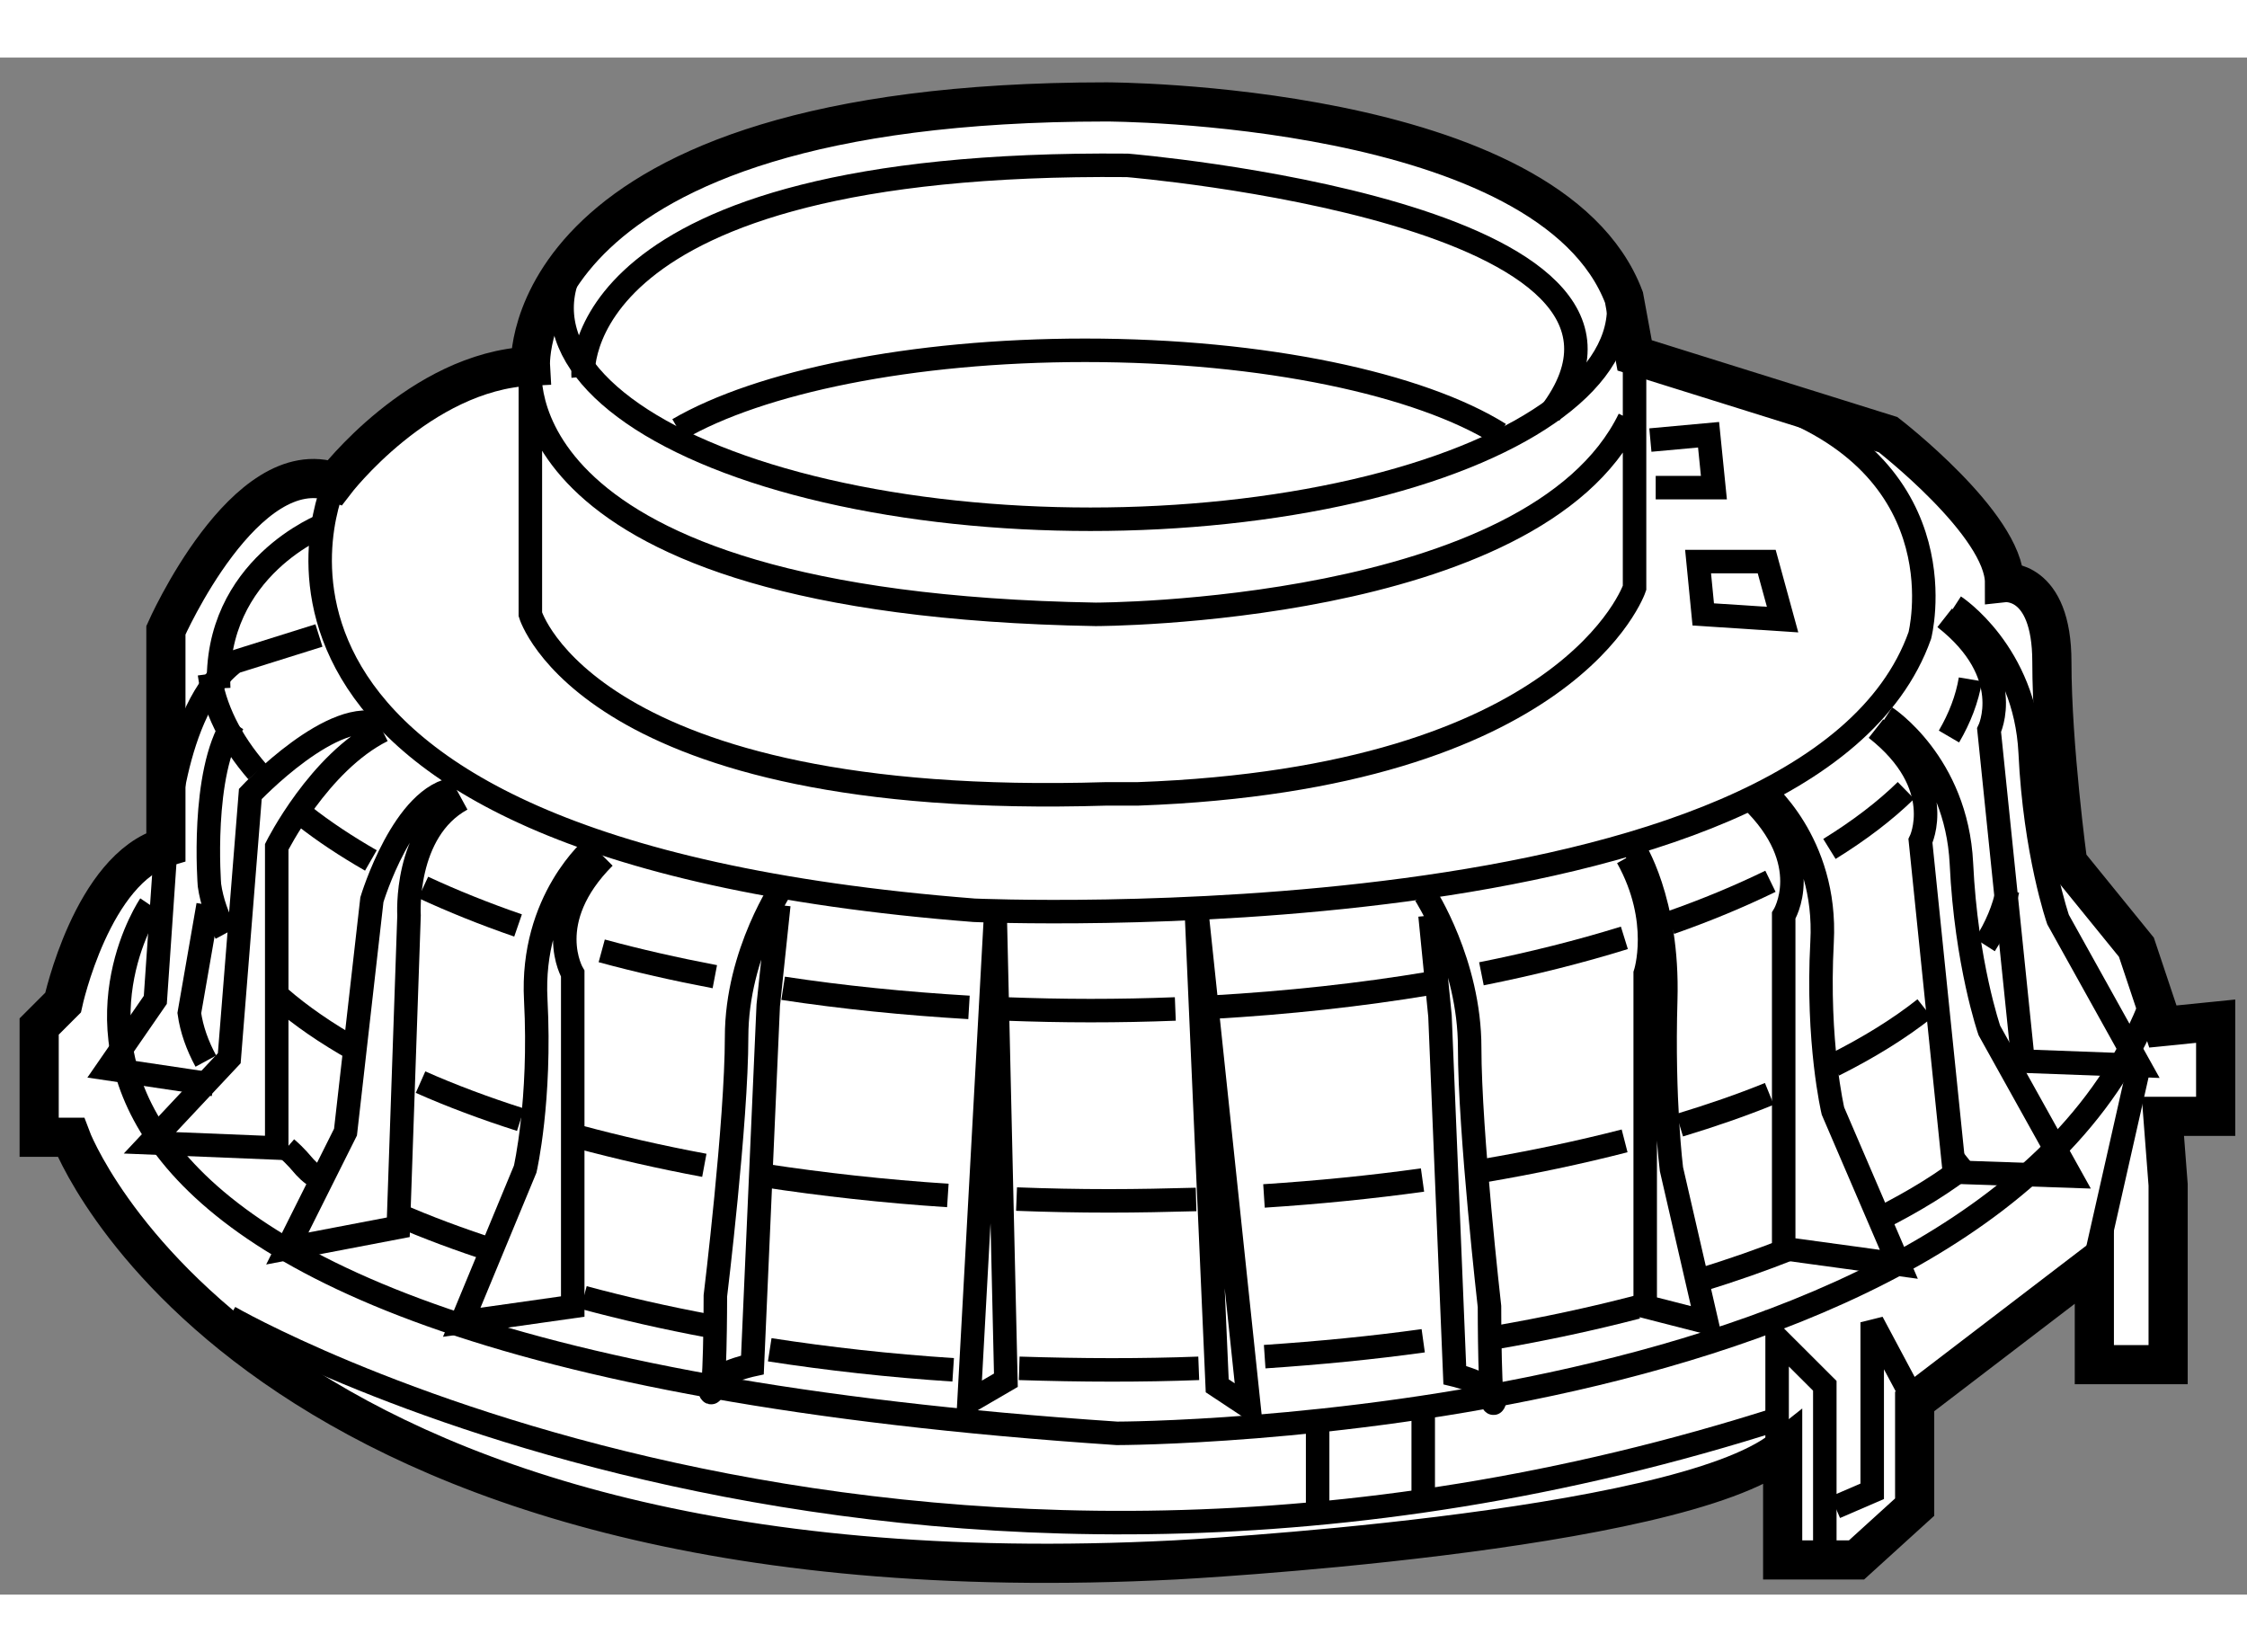 <?xml version="1.0" encoding="utf-8"?>
<!-- Generator: Adobe Illustrator 15.1.0, SVG Export Plug-In . SVG Version: 6.00 Build 0)  -->
<!DOCTYPE svg PUBLIC "-//W3C//DTD SVG 1.1//EN" "http://www.w3.org/Graphics/SVG/1.1/DTD/svg11.dtd">
<svg version="1.1" xmlns="http://www.w3.org/2000/svg" xmlns:xlink="http://www.w3.org/1999/xlink" x="0px" y="0px" width="244.8px"
	 height="180px" viewBox="129.293 79.979 28.687 19.623" enable-background="new 0 0 244.8 180" xml:space="preserve">
	
<rect x="129.293" y="79.979" width="28.687" height="19.623" fill="#808080" stroke="none"/>
	
<g><path fill="#FFFFFF" stroke="#000000" stroke-width="0.5" d="M156.906,93.496h0.674v-1.215l-0.674,0.068l-0.338-1.012l-0.877-1.08
			c0,0-0.202-1.483-0.202-2.562c0-1.079-0.605-1.013-0.605-1.013c0-0.742-1.486-1.889-1.486-1.889l-3.236-1.012l-0.136-0.74
			c-0.943-2.496-6.608-2.496-6.608-2.496c-7.556,0-7.353,3.373-7.353,3.373c-1.415,0.066-2.496,1.483-2.496,1.483
			c-1.146-0.405-2.158,1.889-2.158,1.889v2.765c-0.942,0.271-1.313,1.989-1.313,1.989l-0.305,0.305v1.414h0.404
			c0,0,2.227,6.004,14.097,5.396c0,0,6.407-0.336,7.758-1.414v1.414h0.943l0.742-0.674v-1.348l2.294-1.754v1.283h0.942v-2.295
			L156.906,93.496z"></path><ellipse fill="none" stroke="#000000" stroke-width="0.3" cx="143.214" cy="83.176" rx="6.745" ry="2.697"></ellipse><path fill="none" stroke="#000000" stroke-width="0.3" d="M150.161,83.782v2.967c0,0-0.81,2.43-6.34,2.63h-0.404
			c-6.608,0.203-7.353-2.292-7.353-2.292v-3.17c0,0-0.472,3.036,7.217,3.17c0,0,5.599,0,6.813-2.496"></path><path fill="none" stroke="#000000" stroke-width="0.3" d="M137.952,84.725c1.037-0.604,2.976-1.009,5.195-1.009
			c2.287,0,4.277,0.432,5.292,1.067"></path><path fill="none" stroke="#000000" stroke-width="0.3" d="M136.738,84.053c0,0-0.269-2.765,6.947-2.698
			c0,0,7.353,0.607,5.396,3.169"></path><path fill="none" stroke="#000000" stroke-width="0.3" d="M133.568,85.402c0,0-2.158,4.654,8.162,5.463
			c0,0,10.657,0.473,12.073-3.508c0,0,0.54-2.09-1.89-2.968"></path><path fill="none" stroke="#000000" stroke-width="0.3" d="M134.176,88.504c-0.607-0.269-1.687,0.876-1.687,0.876l-0.269,3.374
			l-1.013,1.08l1.619,0.066v-3.845c0,0,0.538-1.079,1.349-1.484"></path><path fill="none" stroke="#000000" stroke-width="0.3" d="M133.365,87.357l-1.078,0.338c-0.81,0.605-0.877,2.36-0.877,2.36
			l-0.134,1.954l-0.607,0.879l1.35,0.201"></path><path fill="none" stroke="#000000" stroke-width="0.3" d="M135.121,89.314c-0.675,0.068-1.08,1.416-1.08,1.416l-0.337,2.967
			l-0.743,1.486l1.417-0.271l0.137-3.98c0,0-0.068-1.079,0.674-1.484"></path><path fill="none" stroke="#000000" stroke-width="0.3" d="M136.874,90.056c0,0-0.81,0.674-0.741,1.954
			c0.067,1.285-0.135,2.16-0.135,2.16l-0.81,1.955l1.417-0.201v-4.25c0,0-0.405-0.674,0.403-1.484"></path><path fill="none" stroke="#000000" stroke-width="0.3" d="M151.784,89.314c0,0,0.841,0.674,0.771,1.956
			c-0.069,1.283,0.139,2.158,0.139,2.158l0.841,1.957l-1.47-0.201v-4.251c0,0,0.421-0.674-0.419-1.484"></path><path fill="none" stroke="#000000" stroke-width="0.3" d="M153.368,88.4c0,0,0.903,0.584,0.966,1.867
			c0.061,1.282,0.357,2.133,0.357,2.133l1.035,1.859l-1.482-0.051l-0.433-4.228c0,0,0.35-0.713-0.568-1.434"></path><path fill="none" stroke="#000000" stroke-width="0.3" d="M154.246,86.984c0,0,0.902,0.585,0.966,1.866
			c0.06,1.283,0.356,2.134,0.356,2.134l1.036,1.862l-1.483-0.055l-0.434-4.225c0,0,0.351-0.715-0.567-1.434"></path><path fill="none" stroke="#000000" stroke-width="0.3" d="M150.146,90.056c0,0,0.45,0.674,0.413,1.954
			c-0.038,1.285,0.073,2.16,0.073,2.16l0.45,1.955l-0.785-0.201v-4.25c0,0,0.224-0.674-0.228-1.484"></path><path fill="none" stroke="#000000" stroke-width="0.3" d="M139.303,90.527c0,0-0.606,0.877-0.606,1.956
			c0,1.08-0.271,3.305-0.271,3.305s0,1.418-0.067,1.215c-0.065-0.203,0.54-0.334,0.54-0.334l0.202-4.59l0.135-1.281"></path><path fill="none" stroke="#000000" stroke-width="0.3" d="M147.487,90.663c0,0,0.569,0.876,0.569,1.956s0.253,3.305,0.253,3.305
			s0,1.416,0.063,1.215c0.063-0.203-0.506-0.34-0.506-0.34l-0.189-4.584l-0.127-1.283"></path><polygon fill="none" stroke="#000000" stroke-width="0.3" points="142,91 141.664,97.139 142.135,96.865 		"></polygon><polygon fill="none" stroke="#000000" stroke-width="0.3" points="144.563,90.797 144.833,96.936 145.239,97.205 		"></polygon><polygon fill="none" stroke="#000000" stroke-width="0.3" points="152.051,87.154 151.038,87.088 150.972,86.413 151.848,86.413 
					"></polygon><polyline fill="none" stroke="#000000" stroke-width="0.3" points="150.431,85.469 151.174,85.469 151.106,84.794 150.363,84.862 
					"></polyline><path fill="none" stroke="#000000" stroke-width="0.3" d="M131.208,90.797c0,0-3.844,5.666,12.345,6.746
			c0,0,11.129,0,13.218-5.533"></path><path fill="none" stroke="#000000" stroke-width="0.3" d="M132.221,96.059c0,0,8.497,4.924,19.83,1.281"></path><line fill="none" stroke="#000000" stroke-width="0.3" x1="146.115" y1="97.408" x2="146.115" y2="98.555"></line><line fill="none" stroke="#000000" stroke-width="0.3" x1="147.463" y1="97.271" x2="147.463" y2="98.42"></line><polyline fill="none" stroke="#000000" stroke-width="0.3" points="151.981,98.014 151.981,96.328 152.59,96.936 152.59,99.16 		
			"></polyline><polyline fill="none" stroke="#000000" stroke-width="0.3" points="153.736,97.139 153.195,96.125 153.195,98.283 152.725,98.486 
					"></polyline><path fill="none" stroke="#000000" stroke-width="0.3" d="M133.436,85.941c0,0-1.417,0.54-1.351,2.091"></path><path fill="none" stroke="#000000" stroke-width="0.3" d="M132.577,89.095c-0.341-0.394-0.55-0.813-0.61-1.248"></path><path fill="none" stroke="#000000" stroke-width="0.3" d="M134.028,90.229c-0.317-0.182-0.604-0.372-0.855-0.57"></path><path fill="none" stroke="#000000" stroke-width="0.3" d="M135.907,91.059c-0.432-0.149-0.838-0.313-1.211-0.486"></path><path fill="none" stroke="#000000" stroke-width="0.3" d="M138.419,91.713c-0.504-0.096-0.985-0.205-1.444-0.33"></path><path fill="none" stroke="#000000" stroke-width="0.3" d="M141.664,92.105c-0.822-0.049-1.617-0.129-2.373-0.244"></path><path fill="none" stroke="#000000" stroke-width="0.3" d="M144.298,92.125c-0.356,0.014-0.719,0.021-1.084,0.021
			c-0.362,0-0.723-0.008-1.076-0.021"></path><path fill="none" stroke="#000000" stroke-width="0.3" d="M147.542,91.799c-0.875,0.146-1.807,0.248-2.774,0.303"></path><path fill="none" stroke="#000000" stroke-width="0.3" d="M150.031,91.217c-0.567,0.176-1.179,0.33-1.825,0.459"></path><path fill="none" stroke="#000000" stroke-width="0.3" d="M151.896,90.495c-0.391,0.19-0.816,0.368-1.279,0.53"></path><path fill="none" stroke="#000000" stroke-width="0.3" d="M153.626,89.335c-0.268,0.262-0.597,0.512-0.977,0.747"></path><path fill="none" stroke="#000000" stroke-width="0.3" d="M154.449,87.917c-0.042,0.25-0.136,0.494-0.274,0.73"></path><path fill="none" stroke="#000000" stroke-width="0.3" d="M132.178,91.158c-0.108-0.201-0.181-0.404-0.211-0.613
			c0,0-0.114-1.434,0.306-2.074"></path><path fill="none" stroke="#000000" stroke-width="0.3" d="M131.921,92.791c-0.108-0.199-0.182-0.406-0.211-0.613l0.24-1.38"></path><path fill="none" stroke="#000000" stroke-width="0.3" d="M133.835,92.648c-0.375-0.211-0.7-0.434-0.971-0.67"></path><path fill="none" stroke="#000000" stroke-width="0.3" d="M133.502,94.373c-0.375-0.211-0.281-0.236-0.552-0.471"></path><path fill="none" stroke="#000000" stroke-width="0.3" d="M135.939,93.539c-0.458-0.146-0.887-0.307-1.277-0.48"></path><path fill="none" stroke="#000000" stroke-width="0.3" d="M135.624,95.219c-0.459-0.148-0.887-0.307-1.278-0.479"></path><path fill="none" stroke="#000000" stroke-width="0.3" d="M138.285,94.121c-0.565-0.105-1.103-0.229-1.61-0.365"></path><path fill="none" stroke="#000000" stroke-width="0.3" d="M138.355,96.174c-0.565-0.105-1.105-0.229-1.611-0.365"></path><path fill="none" stroke="#000000" stroke-width="0.3" d="M141.394,94.506c-0.814-0.053-1.597-0.141-2.341-0.254"></path><path fill="none" stroke="#000000" stroke-width="0.3" d="M141.462,96.732c-0.813-0.053-1.598-0.141-2.342-0.256"></path><path fill="none" stroke="#000000" stroke-width="0.3" d="M144.563,94.557c-0.367,0.01-0.737,0.018-1.113,0.018
			c-0.397,0-0.79-0.008-1.179-0.023"></path><path fill="none" stroke="#000000" stroke-width="0.3" d="M144.597,96.713c-0.367,0.014-0.737,0.02-1.113,0.02
			c-0.397,0-0.791-0.008-1.179-0.02"></path><path fill="none" stroke="#000000" stroke-width="0.3" d="M147.454,94.309c-0.65,0.09-1.327,0.158-2.024,0.203"></path><path fill="none" stroke="#000000" stroke-width="0.3" d="M147.463,96.361c-0.648,0.09-1.325,0.156-2.024,0.203"></path><path fill="none" stroke="#000000" stroke-width="0.3" d="M150.034,93.809c-0.568,0.146-1.175,0.275-1.813,0.383"></path><path fill="none" stroke="#000000" stroke-width="0.3" d="M150.192,95.932c-0.569,0.148-1.176,0.279-1.815,0.389"></path><path fill="none" stroke="#000000" stroke-width="0.3" d="M151.882,93.209c-0.357,0.145-0.74,0.277-1.146,0.4"></path><path fill="none" stroke="#000000" stroke-width="0.3" d="M152.151,95.184c-0.357,0.141-0.74,0.277-1.147,0.4"></path><path fill="none" stroke="#000000" stroke-width="0.3" d="M153.866,92.119c-0.323,0.256-0.714,0.498-1.163,0.723"></path><path fill="none" stroke="#000000" stroke-width="0.3" d="M154.453,94.076c-0.324,0.26-0.713,0.5-1.164,0.727"></path><path fill="none" stroke="#000000" stroke-width="0.3" d="M154.923,90.612c-0.046,0.237-0.145,0.47-0.289,0.695"></path><line fill="none" stroke="#000000" stroke-width="0.3" x1="156.03" y1="95.385" x2="156.604" y2="92.846"></line></g>


</svg>